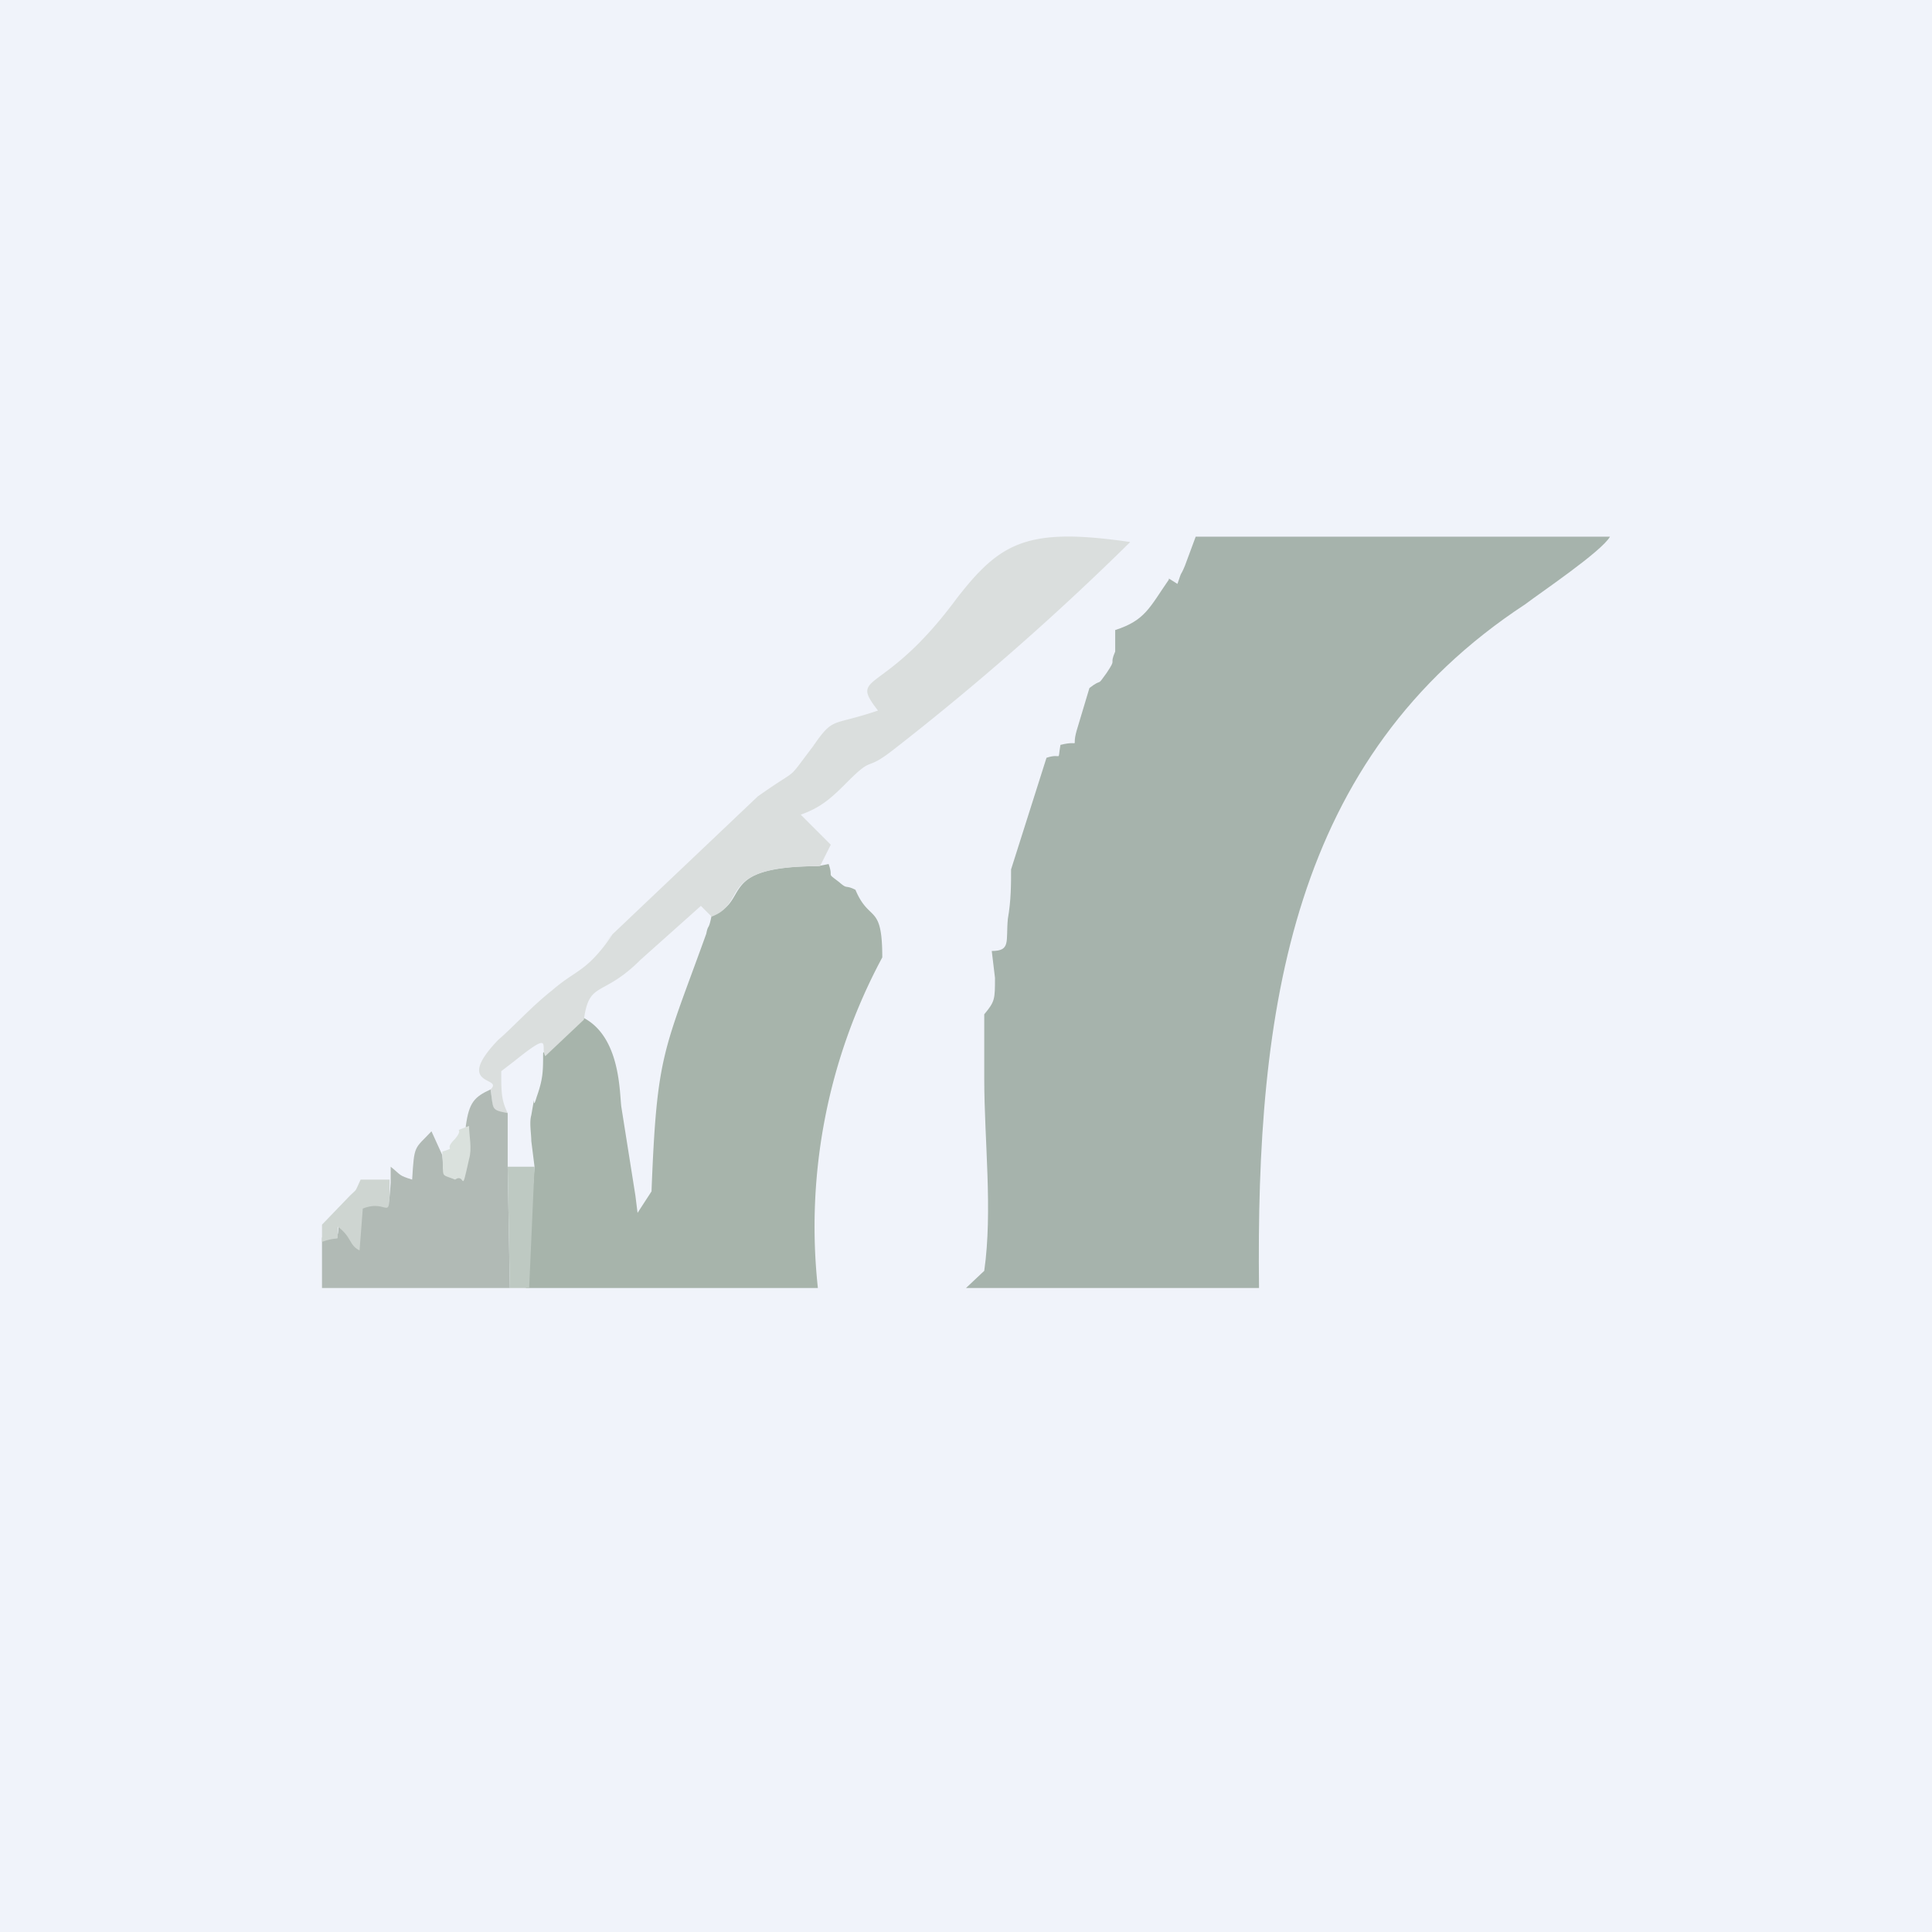 <?xml version="1.0" encoding="UTF-8" standalone="no"?><!-- by TradingView --><svg width="18" height="18" viewBox="0 0 18 18" xmlns="http://www.w3.org/2000/svg"><path fill="#F0F3FA" d="M0 0h18v18H0z"/><path d="M10.89 5.4c-.18.26-.22.38-.5.47v.2c-.06.14.02.05-.08.2-.1.14-.03.04-.16.14l-.12.4c-.05.18.05.08-.15.13-.03.17.02.07-.13.12L9.42 8.1c0 .14 0 .29-.03.46-.02.21.03.3-.15.3l.03.25c0 .2 0 .22-.1.34V10.05c0 .57.08 1.23 0 1.79L9 12h2.73c-.03-2.6.3-4.94 2.48-6.37.13-.1.71-.49.79-.63h-3.86l-.1.27c-.05.12-.02.02-.07.17l-.08-.05Z" fill="#A6B3AC"/><path d="M6.63 8.53c-.03.15-.03.07-.05.17-.4 1.11-.46 1.11-.51 2.4l-.13.2-.02-.16-.13-.82c-.02-.12 0-.68-.38-.85l-.35.34c0 .17 0 .24-.06.41-.05.17 0-.12-.05.17-.02.07 0 .17 0 .24l.03.24L4.9 12h2.72a5.3 5.3 0 0 1 .6-3.08c0-.51-.12-.32-.25-.63-.1-.05-.07 0-.15-.07-.13-.1-.05-.03-.1-.17l-.1.02c-.97 0-.61.34-1 .46Z" fill="#A7B4AB"/><path d="M4.57 10.15c.03.2 0 .2.16.22-.06-.12-.06-.2-.06-.39l.13-.1c.36-.29.23-.12.28-.04l.36-.34c.05-.37.17-.2.53-.56l.56-.5.1.1c.35-.13.02-.47 1.01-.47l.1-.2-.28-.28c.2-.07.3-.17.44-.31.25-.25.15-.08.43-.3a25.1 25.1 0 0 0 2.2-1.93c-.96-.14-1.21 0-1.62.53-.68.92-1.01.68-.73 1.04-.44.15-.41.05-.61.34-.26.34-.1.17-.51.46l-1.37 1.3c-.28.37.18-.24-.05.08-.2.26-.28.24-.5.43-.19.15-.36.34-.5.46-.42.44.06.34-.07.46Z" fill="#DADEDD"/><path d="M4.34 10.49c0 .26-.03.37-.12.42-.15-.1-.07.12-.1-.15l-.1-.22c-.16.17-.16.12-.18.45-.13-.04-.1-.04-.2-.12v.15c-.03.43-.03.08-.26.18l-.04.4c-.1-.05-.06-.1-.18-.2-.03.16.04.06-.16.13V12h1.75l-.02-1.13v-.5c-.16-.03-.13-.03-.16-.22-.15.07-.2.12-.23.34Z" fill="#B1BAB5"/><path d="M4.75 12h.18l.05-1.13h-.25L4.75 12Z" fill="#BEC9C2"/><path d="M3 11.4v.17c.2-.07.13.03.15-.14.13.1.1.17.2.22l.03-.39c.25-.1.25.17.25-.27h-.27c-.06.13-.03.08-.1.15l-.26.27Z" fill="#CED5D1"/><path d="M4.12 10.73c.02.26-.03.2.12.26.1-.07.05.17.13-.19.03-.1 0-.22 0-.31-.18.07-.03 0-.13.12-.12.12.03.07-.12.12Z" fill="#DAE1DD"/></svg>